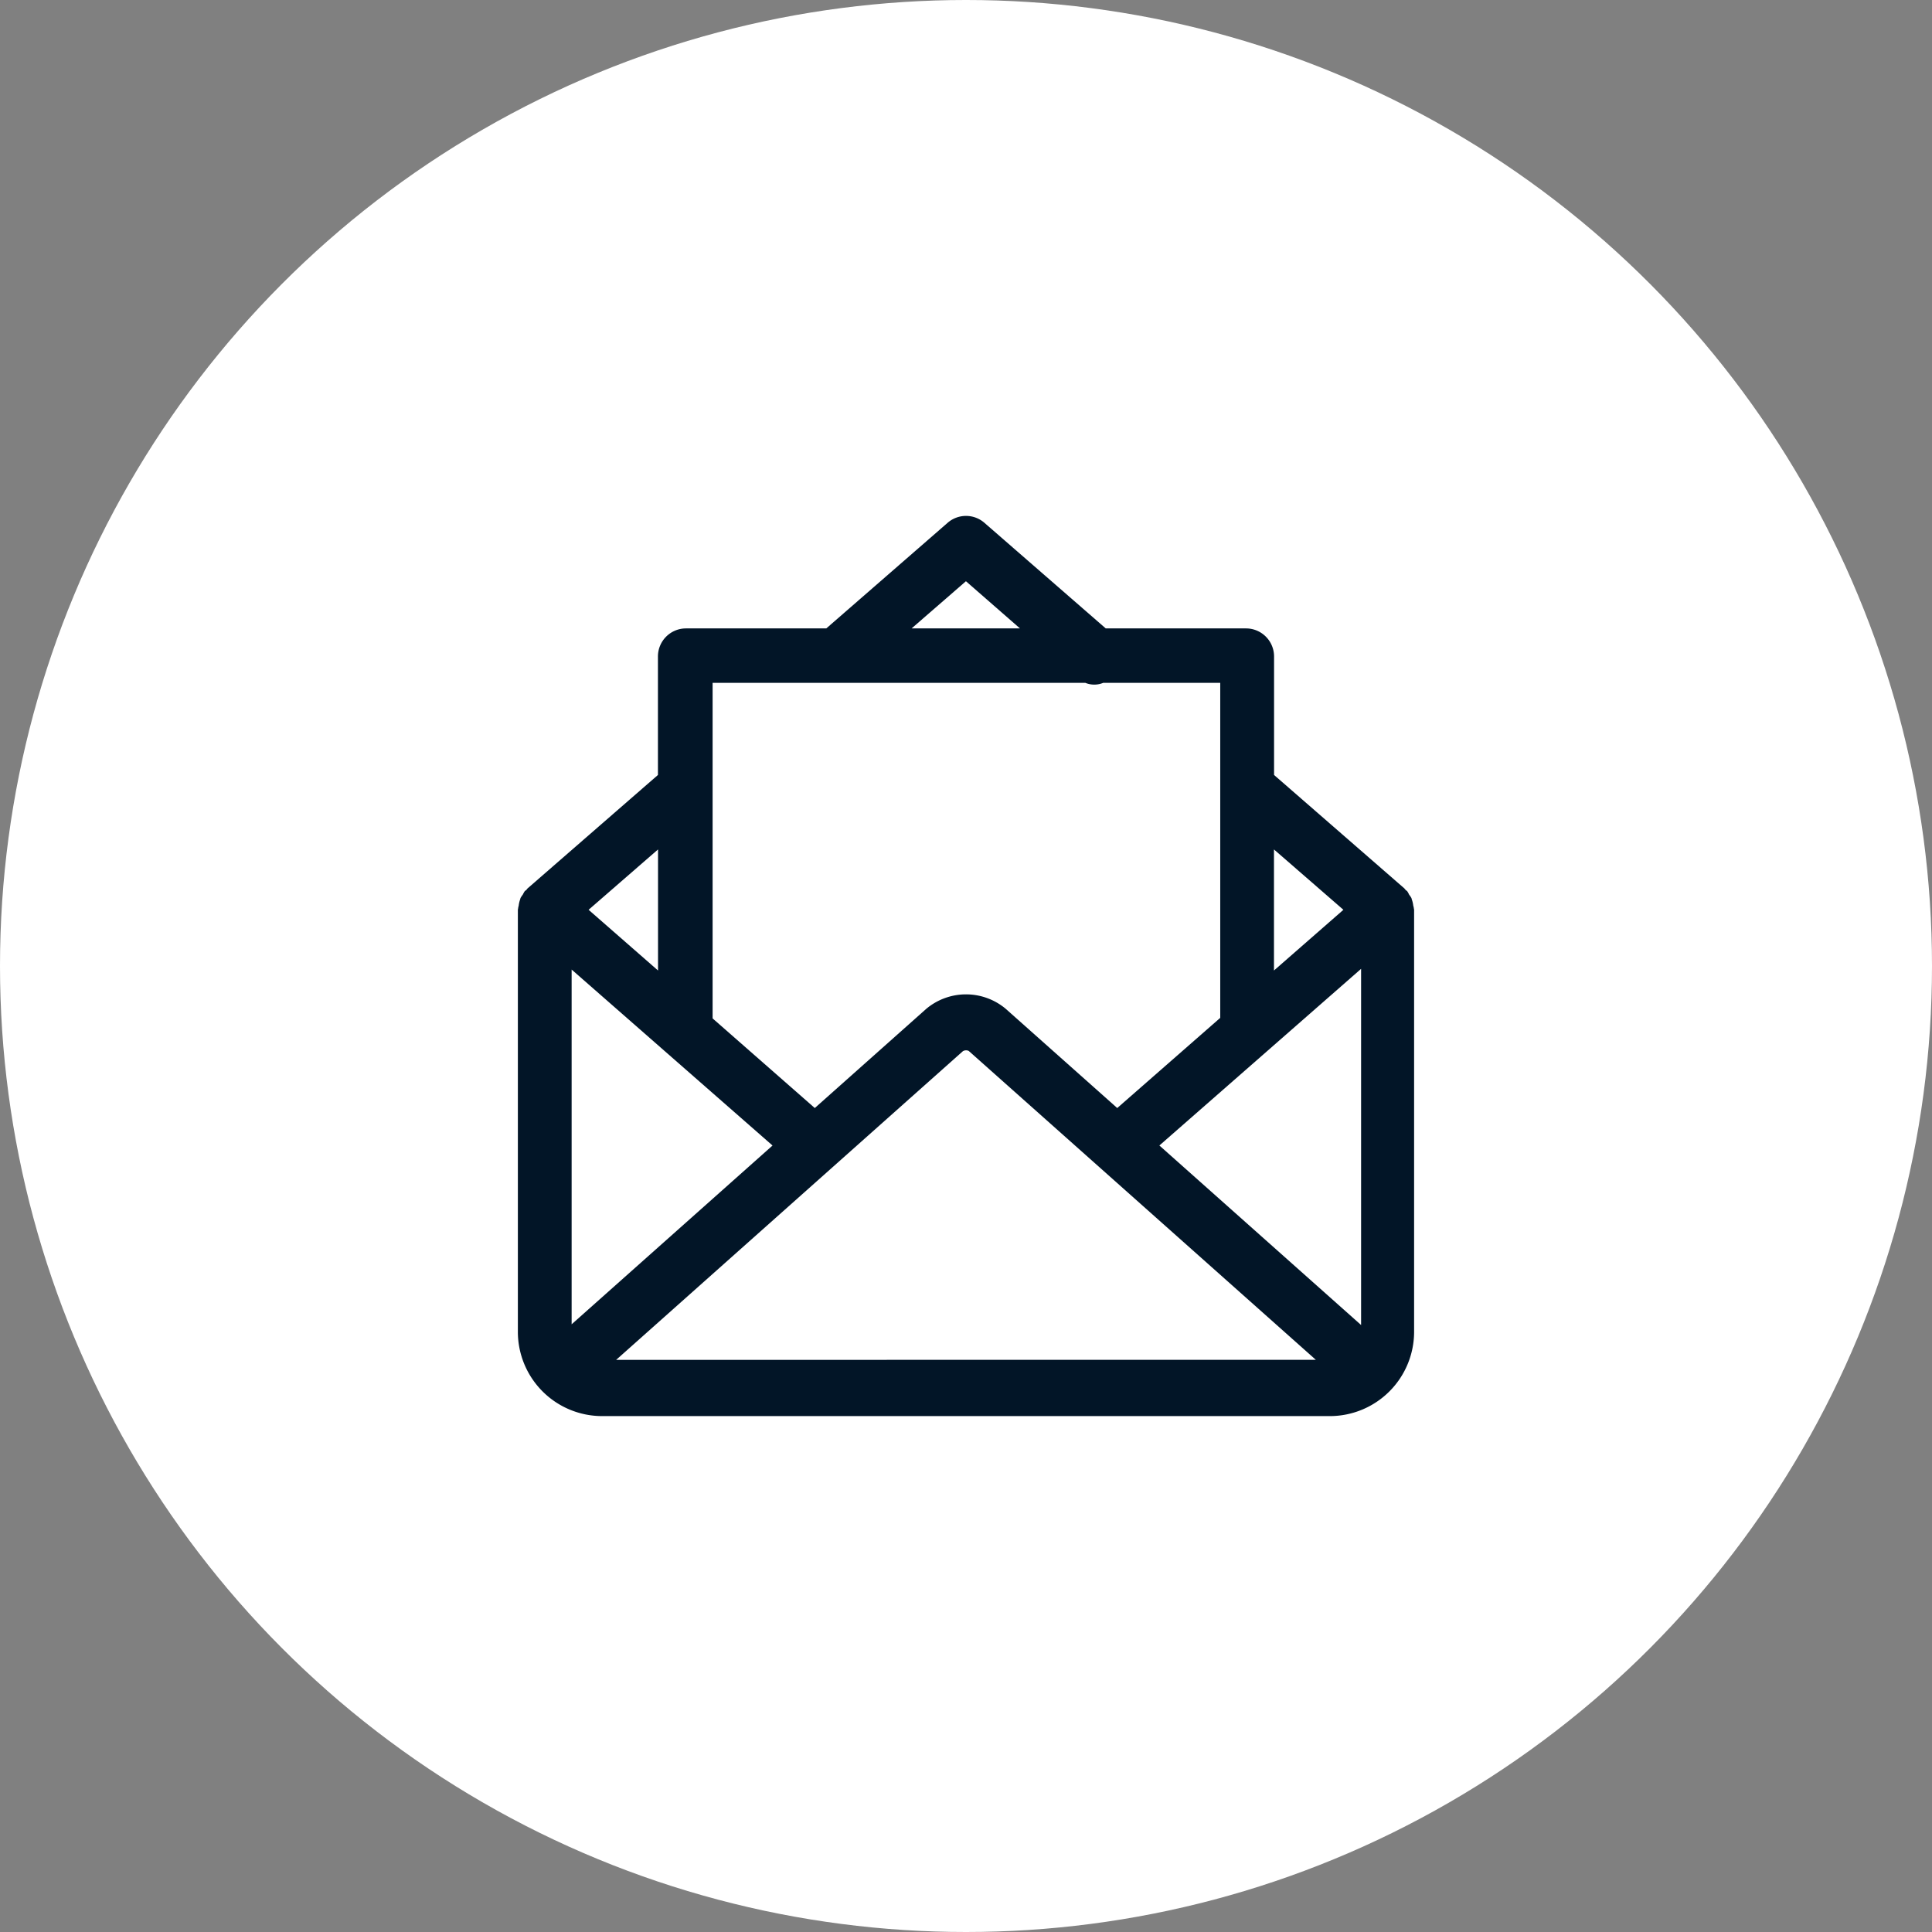 <svg xmlns="http://www.w3.org/2000/svg" xmlns:xlink="http://www.w3.org/1999/xlink" width="64" height="64" viewBox="0 0 64 64">
  <rect x="0" y="0" width="64" height="64" fill="#808080" stroke="none"/>
  <defs>
    <clipPath id="clip-Custom_Size_1">
      <rect width="64" height="64"/>
    </clipPath>
  </defs>
  <g id="Custom_Size_1" data-name="Custom Size – 1" clip-path="url(#clip-Custom_Size_1)">
    <g id="instagram">
      <circle id="Ellipse_29" data-name="Ellipse 29" cx="32" cy="32" r="32" fill="#fff"/>
    </g>
    <g id="SVGRepo_iconCarrier" transform="translate(17.155 17.105)">
      <path id="Path_2" data-name="Path 2" d="M26.905,29.805H2.785A2.793,2.793,0,0,1,0,27.01V13.031c0-.012.007-.021.007-.033a.507.507,0,0,1,.02-.1.9.9,0,0,1,.051-.216.269.269,0,0,1,.01-.039.709.709,0,0,1,.074-.11,1.1,1.1,0,0,1,.066-.117c.016-.018.036-.024.052-.04s.012-.018.02-.025.012-.019.021-.026L4.64,8.567V4.644a.93.93,0,0,1,.928-.932h4.649l4.021-3.5a.927.927,0,0,1,1.215,0l4.021,3.5h4.648a.93.93,0,0,1,.928.932V8.567l4.319,3.76c.008.007.011.019.021.026s.012.018.02.026.036.022.051.039a.819.819,0,0,1,.064.115.716.716,0,0,1,.076.112.317.317,0,0,1,.01.04.877.877,0,0,1,.05.212.472.472,0,0,1,.021.1c0,.011.007.021.007.033V27.01A2.793,2.793,0,0,1,26.905,29.805Zm-.471-1.864-11.5-10.234a.212.212,0,0,0-.191.009L3.256,27.942ZM1.781,26.764l6.655-5.922L1.781,15.013Zm.562-13.731,2.3,2.011v-4.01Zm12.5-10.884-1.8,1.563h3.59Zm4.546,3.367a.783.783,0,0,1-.589,0H6.451V16.631L9.836,19.6l3.689-3.283a2.048,2.048,0,0,1,2.63-.009l3.7,3.292,3.412-2.987V5.516Zm5.658,5.518v4.01l2.3-2.011Zm2.886,3.955-6.682,5.852,6.682,5.947Z" transform="translate(0 0)" fill="#021527"/>
    </g>
  </g>
</svg>
